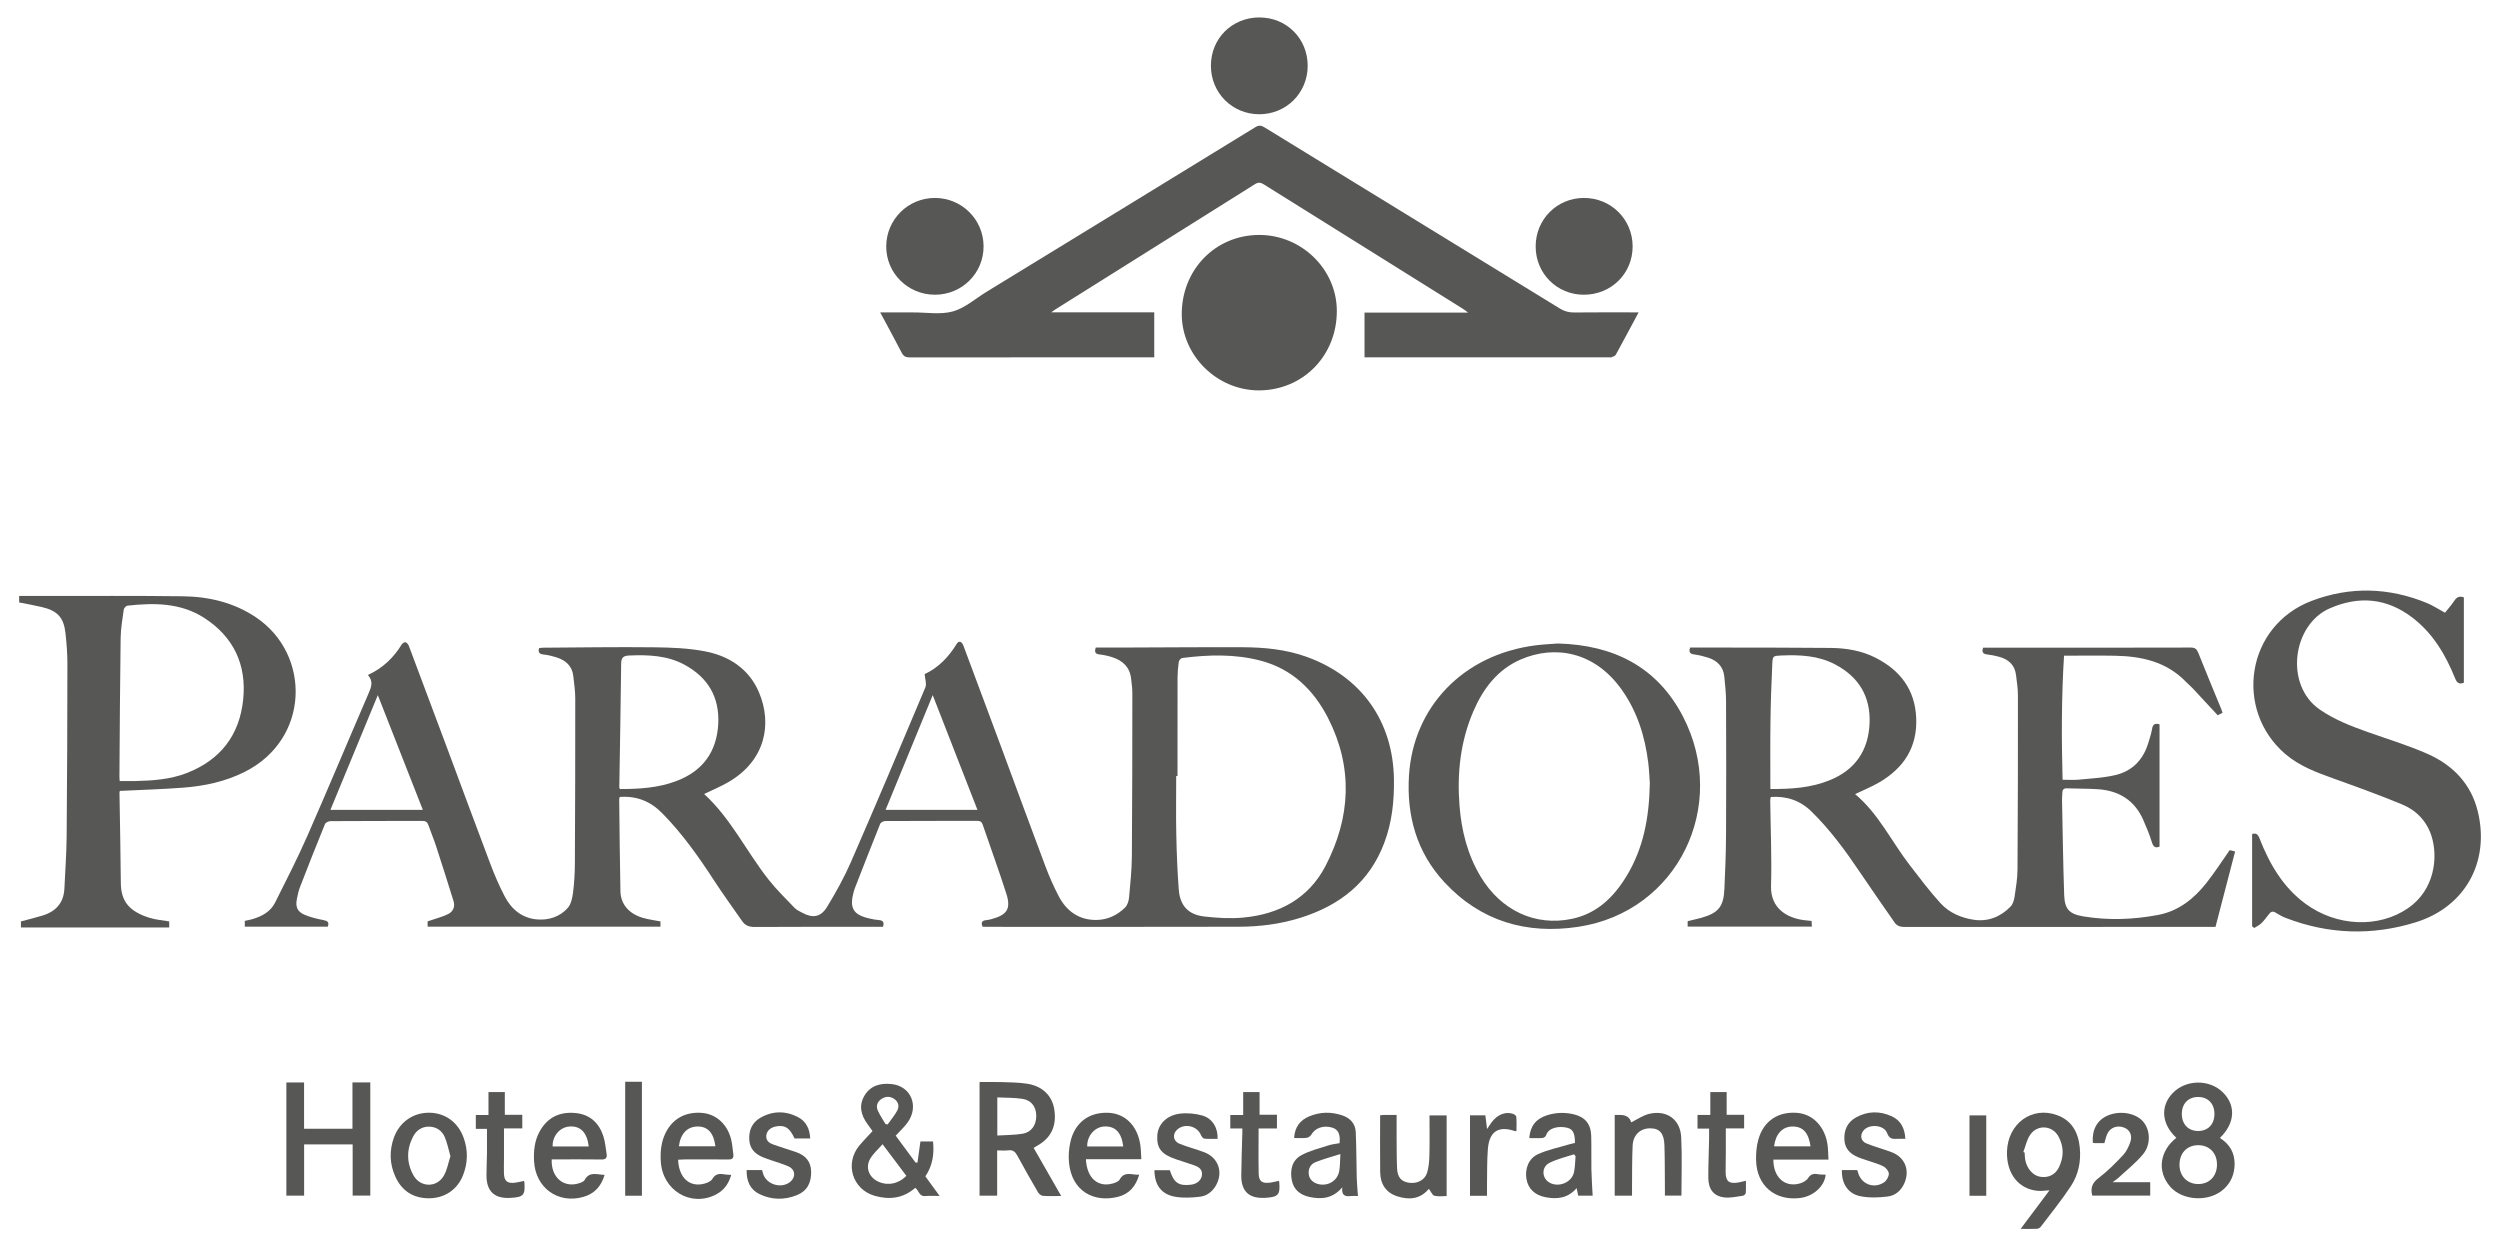 <svg xmlns="http://www.w3.org/2000/svg" id="Ebene_1" data-name="Ebene 1" viewBox="0 0 535.24 266.84"><defs><style>      .cls-1 {        fill: #575756;        stroke-width: 0px;      }    </style></defs><path class="cls-1" d="M78.79,144.5c3.24-1.49,5.51-3.74,7.24-6.56.15-.24.63-.5.83-.43.29.11.57.49.69.81,2.74,7.28,5.47,14.58,8.19,21.87,3.08,8.26,6.13,16.54,9.25,24.79.89,2.35,1.89,4.67,3.05,6.9,1.43,2.77,3.7,4.68,6.9,4.96,2.51.22,4.91-.54,6.61-2.45.72-.81.99-2.16,1.14-3.31.26-2.06.38-4.14.39-6.22.06-11.8.09-23.6.08-35.39,0-1.55-.25-3.1-.41-4.65-.22-2.25-1.64-3.47-3.66-4.1-.87-.27-1.78-.49-2.69-.59-.86-.1-1.27-.39-.98-1.37.22-.03.49-.09.76-.09,7.92-.05,15.84-.18,23.75-.09,3.7.04,7.46.18,11.08.88,5.13,1,9.36,3.77,11.47,8.73,2.91,6.82,1.38,14.67-6.54,19.26-1.69.98-3.51,1.72-5.19,2.54,5.7,5.19,9.04,12.29,13.79,18.32,1.7,2.15,3.68,4.08,5.58,6.06.43.45,1.04.73,1.61,1.03,2.3,1.24,3.99.99,5.37-1.28,1.88-3.1,3.66-6.29,5.1-9.61,5.41-12.41,10.68-24.87,15.92-37.35.31-.74-.08-1.77-.15-2.84,2.84-1.31,5.11-3.6,6.85-6.46.47-.77,1.1-.57,1.47.44,2.69,7.22,5.39,14.43,8.07,21.66,3.15,8.5,6.26,17.01,9.45,25.49.83,2.2,1.78,4.37,2.87,6.45,1.66,3.18,4.35,5.07,7.97,5.06,2.36,0,4.54-.97,6.24-2.68.48-.49.76-1.34.83-2.05.28-2.98.58-5.97.61-8.96.09-11.64.09-23.28.1-34.91,0-1.03-.15-2.07-.27-3.1-.28-2.45-1.8-3.84-4.02-4.55-.87-.28-1.78-.49-2.69-.59-.91-.1-1.2-.46-.85-1.49,2.5,0,5.05,0,7.59,0,7.96-.02,15.92-.1,23.88-.06,4.65.02,9.27.47,13.68,2.06,11.73,4.21,18.54,13.83,18.69,26.3.06,4.59-.42,9.09-2.04,13.43-3.16,8.51-9.51,13.47-17.93,16.12-4.31,1.36-8.75,1.92-13.24,1.93-18.08.05-36.16.02-54.24.02-.2,0-.4-.02-.63-.03-.38-.88-.15-1.34.85-1.41.35-.02.71-.12,1.05-.21,3.36-.89,4.23-2.21,3.18-5.48-1.58-4.94-3.37-9.81-5.04-14.72-.22-.66-.57-.84-1.22-.84-6.56.02-13.12,0-19.68.04-.37,0-.95.32-1.07.63-1.85,4.59-3.64,9.21-5.44,13.82-.09.22-.14.46-.21.69-.98,3.52-.12,4.96,3.47,5.75.62.14,1.26.27,1.89.31.9.06,1.22.45.9,1.45h-1.36c-8.72,0-17.44-.03-26.16.03-1.17,0-1.99-.33-2.63-1.25-1.98-2.86-4.03-5.66-5.93-8.58-3.34-5.14-6.85-10.12-11.17-14.51-2.52-2.56-5.48-3.77-9.12-3.49-.03.17-.11.35-.1.54.08,6.56.12,13.11.26,19.67.06,2.73,1.8,4.76,4.74,5.65,1.21.37,2.49.51,3.83.78v1.12h-49.85v-1.14c.21-.06.43-.12.64-.2,1.27-.44,2.59-.77,3.78-1.37,1.05-.53,1.5-1.58,1.13-2.76-1.23-3.96-2.48-7.91-3.77-11.86-.48-1.48-1.1-2.91-1.6-4.38-.23-.65-.56-.93-1.3-.93-6.56.03-13.12,0-19.68.05-.41,0-1.05.31-1.18.64-1.83,4.47-3.6,8.96-5.34,13.47-.32.81-.5,1.69-.67,2.55-.33,1.63.06,2.68,1.58,3.36,1.29.57,2.72.89,4.12,1.17.86.17,1.25.43.93,1.4h-17.78v-1.24c.54-.12,1.08-.21,1.61-.36,2.05-.61,3.9-1.59,4.89-3.58,2.37-4.75,4.8-9.47,6.93-14.33,4.45-10.12,8.7-20.33,13.09-30.48.57-1.31,1.03-2.5-.13-3.85ZM252.1,166.14c-.09,0-.19,0-.28,0,0,4.16-.07,8.32.02,12.47.08,3.95.23,7.9.53,11.84.26,3.45,2.03,5.37,5.46,5.77,2.76.31,5.59.49,8.34.23,7.66-.71,13.97-4.06,17.6-11.02,5.41-10.39,5.97-21.12.55-31.72-3.05-5.96-7.64-10.46-14.33-12.24-5.56-1.48-11.23-1.32-16.9-.59-.28.04-.68.51-.72.83-.16,1.1-.25,2.23-.26,3.34-.02,7.03-.01,14.06-.01,21.09ZM132.73,168.93c4.12,0,8.17-.24,12.05-1.7,5.64-2.12,8.66-6.22,8.99-12.21.31-5.7-2.16-9.94-7.16-12.67-3.72-2.03-7.77-2.18-11.89-2.01-1.16.05-1.71.38-1.73,1.65-.1,8.86-.26,17.73-.4,26.59,0,.07.05.14.13.35ZM70.75,173.39h19.78c-3.21-8.17-6.36-16.21-9.64-24.56-3.46,8.38-6.78,16.41-10.15,24.56ZM199.69,148.82c-3.46,8.42-6.76,16.46-10.09,24.57h19.67c-3.18-8.17-6.32-16.21-9.58-24.57Z"></path><path class="cls-1" d="M350.81,66.9c-1.7,3.17-3.27,6.13-4.88,9.06-.15.27-.6.39-.93.53-.17.07-.4.01-.6.01-16.96,0-33.91,0-50.87,0h-1.39v-9.57h22.18c-.51-.38-.76-.59-1.03-.76-14.23-8.89-28.47-17.77-42.69-26.68-.68-.43-1.17-.53-1.92-.06-14.24,8.96-28.49,17.88-42.74,26.82-.23.14-.44.31-.88.62h22.06v9.63h-1.24c-17.04,0-34.07,0-51.11.02-.88,0-1.34-.25-1.74-1.04-1.45-2.83-2.99-5.62-4.58-8.59,2.5,0,4.81,0,7.11,0,2.84-.01,5.83.52,8.47-.22,2.59-.73,4.82-2.75,7.21-4.21,19.19-11.74,38.37-23.47,57.54-35.24.75-.46,1.25-.37,1.93.04,21.08,12.93,42.17,25.85,63.24,38.79.96.59,1.9.86,3.02.85,4.55-.05,9.1-.02,13.87-.02Z"></path><path class="cls-1" d="M475.85,152.61c-.44.21-.75.37-1.05.52-1.8-1.94-3.56-3.85-5.33-5.74-.46-.5-1-.93-1.47-1.42-4.17-4.31-9.51-5.48-15.21-5.58-3.58-.07-7.17-.01-10.89-.01-.56,9.03-.54,17.72-.31,26.56,1.2,0,2.35.09,3.48-.02,2.58-.25,5.19-.38,7.7-.95,3.67-.83,6.06-3.24,7.16-6.87.3-.99.64-1.98.81-3,.16-.97.56-1.34,1.61-1.02v26.18c-.97.39-1.35,0-1.65-.97-.49-1.6-1.14-3.15-1.81-4.68-1.84-4.25-5.21-6.34-9.74-6.64-2.19-.15-4.39-.1-6.59-.19-.74-.03-1.01.28-1.02.96,0,.44-.07.88-.07,1.32.14,6.83.23,13.67.46,20.49.1,3.09,1.09,4.15,4.11,4.65,5.34.88,10.68.69,15.98-.31,4.39-.82,7.69-3.46,10.37-6.86,1.75-2.22,3.29-4.61,4.98-7.02.25.06.62.15,1.16.29-1.4,5.39-2.79,10.71-4.2,16.14h-1.32c-21.76,0-43.52,0-65.28.02-.94,0-1.61-.24-2.13-.99-2.5-3.62-5.03-7.2-7.48-10.85-3.06-4.55-6.3-8.95-10.23-12.82-2.44-2.41-5.34-3.4-8.78-3.17-.04.25-.11.52-.11.78.07,6.08.35,12.16.17,18.23-.15,4.89,3.49,6.89,7.04,7.36.51.07,1.03.11,1.64.17.02.4.05.78.07,1.21h-26.6v-1.16c1-.25,2.01-.46,3-.74,3.53-1,4.68-2.36,4.86-6.03.19-3.99.34-7.99.36-11.98.05-9.44.04-18.88,0-28.32,0-1.75-.2-3.51-.37-5.26-.21-2.16-1.5-3.47-3.51-4.1-.95-.3-1.93-.54-2.91-.67-.88-.12-1.26-.43-.9-1.48,2.4,0,4.87,0,7.34,0,7.6.02,15.19,0,22.79.08,3.33.04,6.6.58,9.63,2.13,5.24,2.69,8.37,6.8,8.64,12.83.28,6.31-2.67,10.78-7.96,13.85-1.65.95-3.42,1.67-5.12,2.49,5,4.16,7.77,10.11,11.68,15.18,2.14,2.78,4.26,5.6,6.61,8.18,1.87,2.05,4.45,3.16,7.19,3.55,3.02.43,5.67-.65,7.79-2.82.51-.52.77-1.41.88-2.17.29-1.93.61-3.88.62-5.83.08-12.4.1-24.79.09-37.19,0-1.47-.23-2.94-.41-4.41-.27-2.18-1.65-3.38-3.68-3.91-.81-.21-1.64-.39-2.47-.48-.87-.09-1.24-.44-.9-1.45h1.12c14.44,0,28.88.01,43.32-.03.92,0,1.3.3,1.63,1.12,1.59,4.01,3.25,7.98,4.89,11.97.1.25.18.51.31.88ZM379.03,168.92c4.45.03,8.7-.24,12.73-1.89,5.46-2.22,8.27-6.38,8.51-12.2.23-5.7-2.31-9.91-7.36-12.57-3.64-1.92-7.57-2.09-11.56-1.92-1.74.08-1.83.07-1.91,1.82-.19,4.11-.34,8.23-.39,12.34-.07,4.75-.02,9.51-.02,14.42Z"></path><path class="cls-1" d="M36.23,197.26v1.3H4.48v-1.29c1.57-.42,3.12-.79,4.64-1.26,2.86-.87,4.53-2.74,4.67-5.81.17-3.75.45-7.5.48-11.25.11-12.27.15-24.54.16-36.82,0-2.19-.17-4.39-.41-6.57-.37-3.37-1.73-4.82-5.09-5.6-1.59-.37-3.19-.65-4.83-.98v-1.39c1.74,0,3.45,0,5.15,0,9.95.01,19.9-.06,29.85.07,5.63.07,11.01,1.33,15.78,4.56,11.72,7.95,11.49,26.01-2.48,33.03-4.16,2.09-8.58,3.03-13.14,3.38-4.49.35-9.01.47-13.6.7-.01.06-.09.24-.08.43.1,6.43.24,12.86.29,19.3.03,3.66,1.56,6.03,6.17,7.45,1.32.41,2.73.51,4.18.76ZM25.62,167.22c1.19,0,2.23.02,3.26,0,3.76-.09,7.5-.32,11.07-1.7,7.26-2.81,11.36-8.15,12.12-15.82.74-7.38-2.05-13.34-8.33-17.4-5.05-3.26-10.73-3.26-16.46-2.63-.3.03-.73.51-.78.83-.28,2.01-.64,4.03-.67,6.05-.14,9.91-.19,19.82-.26,29.73,0,.27.03.54.05.93Z"></path><path class="cls-1" d="M482.17,198.33v-19.76c.8-.27,1.22,0,1.58.91,2.13,5.48,5.06,10.51,9.87,14.03,6.65,4.87,15.63,5.26,21.93.93,5.68-3.9,6.49-10.87,5.02-15.46-1.02-3.18-3.24-5.49-6.26-6.74-4.78-1.99-9.67-3.75-14.54-5.5-3.73-1.34-7.43-2.68-10.51-5.32-10.99-9.43-8.43-27.44,5.69-32.79,8.22-3.11,16.51-2.87,24.66.48,1.28.53,2.45,1.31,3.85,2.07.63-.8,1.38-1.62,1.98-2.54.52-.78,1.09-1.11,2.06-.74v18.27c-1,.38-1.47.07-1.87-.93-2.04-5.06-4.77-9.69-9.21-13.06-5.47-4.15-11.38-4.66-17.62-1.94-8.03,3.5-9.75,16.47-2.11,21.7,3.15,2.16,6.62,3.5,10.15,4.76,4.32,1.54,8.74,2.86,12.92,4.72,5.38,2.39,9.28,6.38,10.72,12.29,2.63,10.77-2.66,20.45-13.29,23.75-9.32,2.89-18.67,2.6-27.84-.94-.74-.29-1.44-.69-2.12-1.11-.59-.37-1.01-.28-1.42.26-.54.7-1.07,1.41-1.69,2.02-.42.41-1,.67-1.5.99l-.43-.34Z"></path><path class="cls-1" d="M333.55,137.77c11.96.32,21.27,5.02,26.77,15.64,9.86,19.03-1.05,41.8-22.43,45.02-11.1,1.67-20.9-1.2-28.65-9.55-5.94-6.41-8.12-14.23-7.58-22.88.91-14.49,11.43-25.87,27.2-27.85,1.62-.2,3.26-.27,4.68-.38ZM353.22,167.7c-.08-1.09-.13-2.77-.34-4.43-.71-5.67-2.37-11-5.74-15.7-5.85-8.17-14.37-9.49-21.55-6.38-4.93,2.13-8.04,6.2-10.13,11.05-2.78,6.45-3.53,13.24-2.99,20.19.42,5.4,1.71,10.56,4.53,15.25,4.35,7.25,11.67,10.68,19.5,9.05,5.44-1.13,9.06-4.72,11.8-9.27,3.54-5.88,4.79-12.38,4.92-19.75Z"></path><path class="cls-1" d="M269.65,83.58c-8.98.07-16.58-7.34-16.64-16.23-.06-9.55,7.15-17,16.5-17.05,9.07-.05,16.62,7.26,16.7,16.14.08,9.6-7.13,17.06-16.57,17.14Z"></path><path class="cls-1" d="M269.67,3.74c5.79,0,10.31,4.54,10.3,10.34,0,5.83-4.6,10.41-10.42,10.38-5.76-.03-10.3-4.59-10.3-10.38,0-5.86,4.52-10.35,10.42-10.35Z"></path><path class="cls-1" d="M200.17,63.1c-5.81,0-10.48-4.65-10.43-10.4.04-5.72,4.68-10.32,10.42-10.32,5.74,0,10.38,4.59,10.42,10.31.04,5.77-4.6,10.41-10.41,10.41Z"></path><path class="cls-1" d="M339.09,63.1c-5.77,0-10.32-4.57-10.31-10.35,0-5.78,4.56-10.36,10.32-10.37,5.82-.01,10.44,4.58,10.44,10.38,0,5.81-4.58,10.34-10.45,10.34Z"></path><path class="cls-1" d="M227.19,256.06c-1.46,0-2.7.06-3.93-.04-.37-.03-.83-.41-1.03-.76-1.51-2.59-2.99-5.19-4.41-7.82-.45-.84-.95-1.28-1.94-1.16-.75.09-1.51.02-2.39.02v9.69h-3.77v-24.33c1.54,0,3.11-.04,4.69.01,1.83.06,3.68.07,5.49.35,3.28.5,5.36,2.56,5.82,5.5.55,3.55-.68,6.14-3.73,7.82-.2.11-.4.24-.69.42,1.94,3.39,3.86,6.73,5.9,10.3ZM213.52,234.95v8.16c1.85-.12,3.64-.09,5.39-.38,1.9-.31,2.95-1.84,2.95-3.81,0-1.92-1.02-3.36-2.94-3.66-1.75-.27-3.55-.22-5.4-.31Z"></path><path class="cls-1" d="M61.31,255.98v-24.23h3.79v9.91h10.36v-9.92h3.82v24.23h-3.78v-10.96h-10.39v10.97h-3.81Z"></path><path class="cls-1" d="M186.8,242.16c-.28-.39-.66-.95-1.06-1.49-1.43-1.92-1.93-3.99-.64-6.14,1.32-2.18,3.51-2.69,5.85-2.43,4.1.46,5.86,4.74,3.37,8.21-.71.99-1.64,1.83-2.56,2.83,1.41,1.91,2.84,3.85,4.27,5.78.13-.01.26-.02.4-.03.21-1.47.41-2.94.63-4.51h2.7c.27,2.63-.06,5.13-1.64,7.48.94,1.29,1.9,2.61,3.05,4.19-1.18,0-2.14-.07-3.09.02-1.32.13-1.33-1.2-2.13-1.76-2.55,2.25-5.54,2.62-8.71,1.7-4.78-1.39-6.44-6.95-3.24-10.77.86-1.04,1.82-2,2.8-3.07ZM194.05,251.74c-1.67-2.22-3.3-4.38-5.1-6.77-.94,1.08-1.94,1.95-2.6,3.04-1.13,1.86-.37,3.96,1.58,4.92,2.04,1,4.44.56,6.12-1.2ZM189.58,240.65l.46.09c.7-.99,1.49-1.92,2.06-2.98.47-.88.27-1.82-.59-2.44-.89-.65-1.88-.64-2.79-.04-.9.6-1.22,1.52-.78,2.5.45,1,1.08,1.91,1.63,2.86Z"></path><path class="cls-1" d="M465.95,243.6c-3.18-2.93-3.47-6.75-.81-9.55,2.82-2.97,7.92-3.04,10.8-.15,2.81,2.81,2.57,6.61-.67,9.73,2.08,1.31,3.19,3.17,3.15,5.65-.03,2.06-.74,3.82-2.25,5.24-3.08,2.9-8.91,2.64-11.6-.52-2.77-3.24-2.21-7.58,1.38-10.4ZM474.65,249.26c-.03-2.45-1.67-4.1-4.06-4.08-2.41.02-4.01,1.75-3.97,4.29.04,2.41,1.74,4.07,4.12,4.03,2.35-.05,3.93-1.76,3.91-4.24ZM474.1,238.47c0-2.21-1.4-3.63-3.54-3.61-2.07.02-3.43,1.44-3.44,3.6-.02,2.21,1.38,3.68,3.49,3.68,2.13,0,3.5-1.44,3.49-3.67Z"></path><path class="cls-1" d="M432.61,263.1c2.1-2.81,4.07-5.45,6.18-8.26-1.04.06-1.75.18-2.46.12-4.17-.35-6.79-3.7-6.64-8.45.2-5.97,5.32-9.72,10.7-7.77,3.2,1.16,4.56,3.72,4.88,6.92.3,2.96-.28,5.82-1.89,8.27-1.99,3.03-4.29,5.85-6.48,8.74-.17.22-.52.4-.8.41-1.11.05-2.22.02-3.51.02ZM433.19,246.64c.09.04.19.08.28.12.03.48.02.96.1,1.43.32,1.96,1.66,3.5,3.22,3.75,1.72.28,3.2-.39,3.99-1.97,1.1-2.21,1.12-4.49-.07-6.66-1.31-2.39-4.52-2.62-6.06-.35-.73,1.06-.99,2.44-1.46,3.68Z"></path><path class="cls-1" d="M391.46,248.26h-11.79c-.02,3.81,2.48,6.03,5.68,5.11.65-.19,1.4-.6,1.75-1.14.56-.87,1.19-1.01,2.1-.84.54.1,1.11.07,1.67.1-.24,2.49-2.65,4.66-5.51,5-5.35.64-9.25-2.65-9.39-8.05-.04-1.5.08-3.06.49-4.49,1.12-3.97,4.24-6.02,8.31-5.69,3.41.28,5.99,3,6.51,6.92.12.94.12,1.9.19,3.08ZM387.63,245.43c-.41-2.94-1.65-4.27-3.88-4.25-2.14.02-3.61,1.6-3.93,4.25h7.81Z"></path><path class="cls-1" d="M232.49,248.19c.2,4.07,2.6,6.11,5.81,5.17.52-.15,1.18-.41,1.41-.82,1.04-1.9,2.63-.95,4.19-1.04-.72,2.48-2.15,4.12-4.49,4.72-5.15,1.33-9.94-1.14-10.54-7.28-.15-1.48-.02-3.05.31-4.51.95-4.14,4.04-6.39,8.19-6.18,3.57.18,6.18,2.81,6.77,6.89.14.94.14,1.9.21,3.04h-11.85ZM240.48,245.45c-.35-3-1.74-4.41-4.09-4.27-2.05.12-3.68,2.03-3.62,4.27h7.71Z"></path><path class="cls-1" d="M156.55,251.53c-.57,2.02-1.65,3.42-3.4,4.28-5.36,2.65-11.32-1-11.68-7.15-.12-2.05.06-4.07.96-5.97,1.49-3.17,4.38-4.77,8.02-4.41,2.92.29,5.29,2.45,6.08,5.65.26,1.04.32,2.13.47,3.19.11.82-.21,1.13-1.07,1.12-3.16-.04-6.32-.02-9.47-.01-.43,0-.85.04-1.28.06.14,3.92,2.53,6.02,5.73,5.09.59-.17,1.31-.49,1.59-.96.65-1.13,1.53-1.19,2.61-.99.43.08.87.07,1.45.11ZM145.35,245.41h7.81c-.35-2.83-1.6-4.22-3.75-4.23-2.23-.02-3.73,1.53-4.06,4.23Z"></path><path class="cls-1" d="M129.44,251.54c-.72,2.45-2.19,4.05-4.57,4.72-5.43,1.53-10.23-1.96-10.53-7.64-.12-2.22.1-4.4,1.2-6.39,1.68-3.04,4.34-4.27,7.71-3.93,3.07.3,5.02,2.13,5.94,5,.38,1.2.48,2.5.68,3.75.14.86-.18,1.21-1.11,1.19-3.12-.05-6.24-.02-9.36-.02h-1.28c-.19,3.76,2.47,6.11,5.71,5.15.48-.14,1.13-.36,1.33-.73,1.03-1.93,2.66-1.14,4.28-1.11ZM126.05,245.45c-.37-3.01-1.78-4.43-4.12-4.27-2.07.14-3.69,2.04-3.61,4.27h7.73Z"></path><path class="cls-1" d="M290.73,256.06c-.48,0-1.04-.05-1.58.01-1.18.14-1.98-.12-1.77-1.87-2.05,2.42-4.47,2.62-7.05,2.06-1.94-.43-3.36-1.52-3.76-3.57-.42-2.17.03-4.25,2.02-5.35,1.78-.98,3.84-1.47,5.8-2.11.78-.26,1.62-.33,2.41-.48.19-1.92-.3-2.93-1.54-3.32-1.89-.58-3.69.05-4.51,1.49-.19.33-.65.65-1.02.69-.85.1-1.73.03-2.66.03.13-2.33,1.26-3.81,3.22-4.63,2.34-.98,4.75-1.02,7.15-.19,1.66.57,2.73,1.77,2.82,3.53.15,3.23.13,6.47.21,9.7.03,1.27.16,2.54.26,3.99ZM286.96,247.08c-1.96.62-3.69,1.07-5.33,1.74-1.08.44-1.59,1.44-1.42,2.65.15,1.1,1.05,1.88,2.32,2.1,1.98.33,3.82-.85,4.19-2.83.2-1.08.16-2.2.25-3.66Z"></path><path class="cls-1" d="M327.41,243.66c.2-2.58,1.43-4.13,3.82-4.89,1.87-.6,3.77-.65,5.68-.21,2.43.57,3.68,2.06,3.76,4.59.07,2.39,0,4.79.04,7.19.04,1.86.17,3.73.27,5.65h-3.09c-.11-.52-.21-.98-.34-1.62-1.86,2.17-4.17,2.43-6.66,1.95-2.29-.45-3.7-1.8-4.07-3.84-.4-2.18.42-4.45,2.47-5.38,2.11-.96,4.45-1.43,6.68-2.1.41-.12.83-.2,1.22-.29.02-2.06-.43-2.98-1.68-3.27-1.79-.41-4-.04-4.52,1.67-.07.24-.5.51-.77.53-.91.07-1.82.02-2.81.02ZM337.32,247.53c-.11-.13-.22-.27-.34-.4-1.76.59-3.6,1-5.24,1.83-1.76.89-1.67,3.26-.02,4.22,1.96,1.14,4.8-.01,5.27-2.22.24-1.11.23-2.28.33-3.43Z"></path><path class="cls-1" d="M91.81,256.55c-3.39-.02-5.8-1.61-7.18-4.66-1.23-2.73-1.31-5.58-.27-8.41,1.22-3.29,4.14-5.29,7.56-5.25,3.39.04,6.15,2.04,7.34,5.36.98,2.71.91,5.42-.15,8.08-1.23,3.08-3.95,4.87-7.3,4.88ZM96.43,247.53c-.42-1.46-.67-2.84-1.21-4.09-.61-1.41-1.84-2.23-3.41-2.23-1.52,0-2.68.8-3.37,2.13-1.42,2.74-1.42,5.57.06,8.26,1.47,2.68,5.04,2.73,6.54.08.7-1.24.94-2.74,1.4-4.15Z"></path><path class="cls-1" d="M345.71,238.7c.23,0,.66,0,1.09,0q2.02,0,2.42,1.6c1.27-.62,2.52-1.52,3.91-1.84,3.73-.86,6.62,1.21,6.81,5.01.21,4.13.05,8.28.05,12.5h-3.54c0-.42,0-.84,0-1.26-.03-3.15,0-6.31-.1-9.46-.07-2.58-1-3.65-2.96-3.68-2.17-.04-3.74,1.36-3.85,3.71-.14,3.07-.1,6.15-.13,9.22,0,.47,0,.94,0,1.48h-3.71v-17.3Z"></path><path class="cls-1" d="M295.48,238.78c.25-.02.51-.07.78-.07.87,0,1.74,0,2.75,0,0,1.78-.01,3.45,0,5.12.02,2.12,0,4.24.1,6.35.09,1.87.91,2.78,2.47,3.03,1.78.28,3.45-.5,3.96-2.15.37-1.19.46-2.51.49-3.77.07-2.79.02-5.59.02-8.48h3.67v17.26c-.74,0-1.72.15-2.61-.06-.45-.11-.74-.88-1.17-1.45.13-.07-.03-.03-.11.06-1.85,2.16-4.2,2.3-6.68,1.51-2.46-.79-3.63-2.67-3.66-5.19-.05-4.02-.01-8.05-.01-12.14Z"></path><path class="cls-1" d="M247.17,250.54h3.29c.85,2.7,1.91,3.42,4.52,3.1,1.29-.16,2.21-.95,2.35-2.03.16-1.27-.7-1.78-1.68-2.13-1.24-.44-2.5-.82-3.75-1.24-3.23-1.07-4.29-2.39-4.13-5.15.14-2.35,1.97-4.31,4.84-4.66,1.57-.19,3.29-.03,4.81.4,2.17.62,3.37,2.68,3.26,4.99-.94,0-1.9.05-2.84-.04-.26-.03-.58-.44-.71-.74-.77-1.92-3.35-2.61-4.98-1.3-1.21.97-1.05,2.56.43,3.15,1.7.68,3.49,1.14,5.2,1.78,3.07,1.15,4.17,4.29,2.55,7.13-.76,1.33-1.95,2.24-3.4,2.41-1.76.21-3.6.31-5.33.01-2.98-.52-4.42-2.53-4.44-5.69Z"></path><path class="cls-1" d="M159.84,250.51h3.32c.06.2.12.41.17.63.63,2.44,3.96,3.49,5.89,1.86,1.21-1.02,1.04-2.63-.42-3.28-1.23-.55-2.55-.91-3.83-1.36-.56-.2-1.13-.39-1.68-.62-1.62-.68-2.74-1.77-2.87-3.64-.14-2.05.57-3.75,2.36-4.78,2.6-1.5,5.35-1.54,8.02-.18,1.78.91,2.57,2.54,2.66,4.6h-3.35c-1.07-2.29-1.99-2.9-3.91-2.59-1.2.2-2.05.96-2.14,1.95-.11,1.23.75,1.68,1.69,2.01,1.54.54,3.11,1.01,4.66,1.54,1.96.67,3.18,1.93,3.25,4.11.07,2.49-.87,4.22-3.01,5.1-2.67,1.09-5.41,1.06-8.02-.19-2.04-.98-2.82-2.8-2.78-5.15Z"></path><path class="cls-1" d="M407.94,243.82c-.68,0-1.24-.04-1.79,0-1.01.08-1.69-.03-2.13-1.24-.65-1.79-3.93-2.02-5.09-.49-.78,1.03-.53,2.24.72,2.74,1.74.69,3.56,1.18,5.31,1.84,2.82,1.06,3.95,3.73,2.82,6.51-.67,1.65-1.94,2.78-3.63,2.99-1.9.24-3.92.31-5.79-.05-2.73-.53-4.11-2.71-4.02-5.61h3.26c.05.11.13.25.16.39.61,2.57,3.38,3.73,5.6,2.24.54-.36,1.03-1.21,1.03-1.84,0-.54-.61-1.3-1.15-1.58-1.13-.57-2.38-.89-3.58-1.31-.6-.21-1.22-.39-1.81-.63-1.65-.69-2.84-1.76-2.97-3.69-.13-2.1.61-3.8,2.46-4.84,2.5-1.4,5.14-1.43,7.71-.24,1.91.89,2.75,2.56,2.88,4.8Z"></path><path class="cls-1" d="M447.94,255.97c-.42-1.65,0-2.73,1.36-3.76,1.9-1.44,3.6-3.16,5.24-4.9.71-.75,1.2-1.8,1.55-2.79.51-1.45-.12-2.68-1.38-3.13-1.46-.53-2.93.01-3.55,1.37-.28.61-.41,1.28-.62,1.98-.69,0-1.37,0-2.04,0-.15,0-.3-.06-.44-.08-.2-2.79.91-4.82,3.15-5.81,2.53-1.12,5.85-.62,7.5,1.14,1.68,1.79,1.88,5.03.07,7.18-1.58,1.88-3.55,3.42-5.36,5.1-.28.26-.61.46-1.13.84h8.06v2.86h-12.42Z"></path><path class="cls-1" d="M112.17,252.83c.06.19.1.27.11.34.16,2.74-.18,3.12-2.95,3.29-3.46.21-5.17-1.36-5.18-4.81,0-1.64.09-3.27.11-4.91.02-1.63,0-3.27,0-5.06h-2.39v-2.97h2.71v-4.91h3.5v4.87h3.74v2.91h-3.92c0,2.24,0,4.37,0,6.51,0,1.04-.05,2.08-.01,3.12.06,1.66.7,2.2,2.38,2,.62-.07,1.24-.24,1.91-.38Z"></path><path class="cls-1" d="M365.93,241.63h-2.5v-2.93h2.74v-4.9h3.5v4.88h3.74v2.91h-3.92c0,1.79,0,3.49,0,5.19,0,1.4-.05,2.8-.04,4.2.02,1.92.7,2.49,2.63,2.2.54-.08,1.08-.24,1.71-.39,0,.92.04,1.78-.03,2.63-.02.22-.38.54-.61.58-1.29.18-2.62.5-3.89.37-2.33-.23-3.5-1.71-3.52-4.21-.01-2.76.12-5.51.17-8.27.02-.71,0-1.43,0-2.26Z"></path><path class="cls-1" d="M266.17,233.8h3.5v4.86h3.72v2.94h-3.93c0,3.31-.05,6.5.02,9.68.04,1.62.71,2.11,2.31,1.93.67-.07,1.32-.26,1.98-.39.05.1.11.16.11.23.23,2.75-.19,3.23-2.98,3.4-3.47.21-5.18-1.35-5.15-4.82.03-3.07.15-6.15.23-9.22,0-.23,0-.46,0-.81h-2.58v-2.88h2.76v-4.93Z"></path><path class="cls-1" d="M133.85,231.6h3.58v24.4h-3.58v-24.4Z"></path><path class="cls-1" d="M318.38,256.01h-3.66v-17.22h3.29c.11.85.22,1.75.36,2.93.39-.58.64-.98.92-1.36,1.25-1.72,2.99-2.44,4.65-1.89.28.09.68.4.7.63.08,1.02.03,2.04.03,3.02-.19.05-.23.08-.26.07-3.53-1.24-5.55-.01-5.86,3.78-.21,2.62-.14,5.27-.19,7.9-.01.67,0,1.35,0,2.15Z"></path><path class="cls-1" d="M425.25,256.01h-3.59v-17.21h3.59v17.21Z"></path></svg>